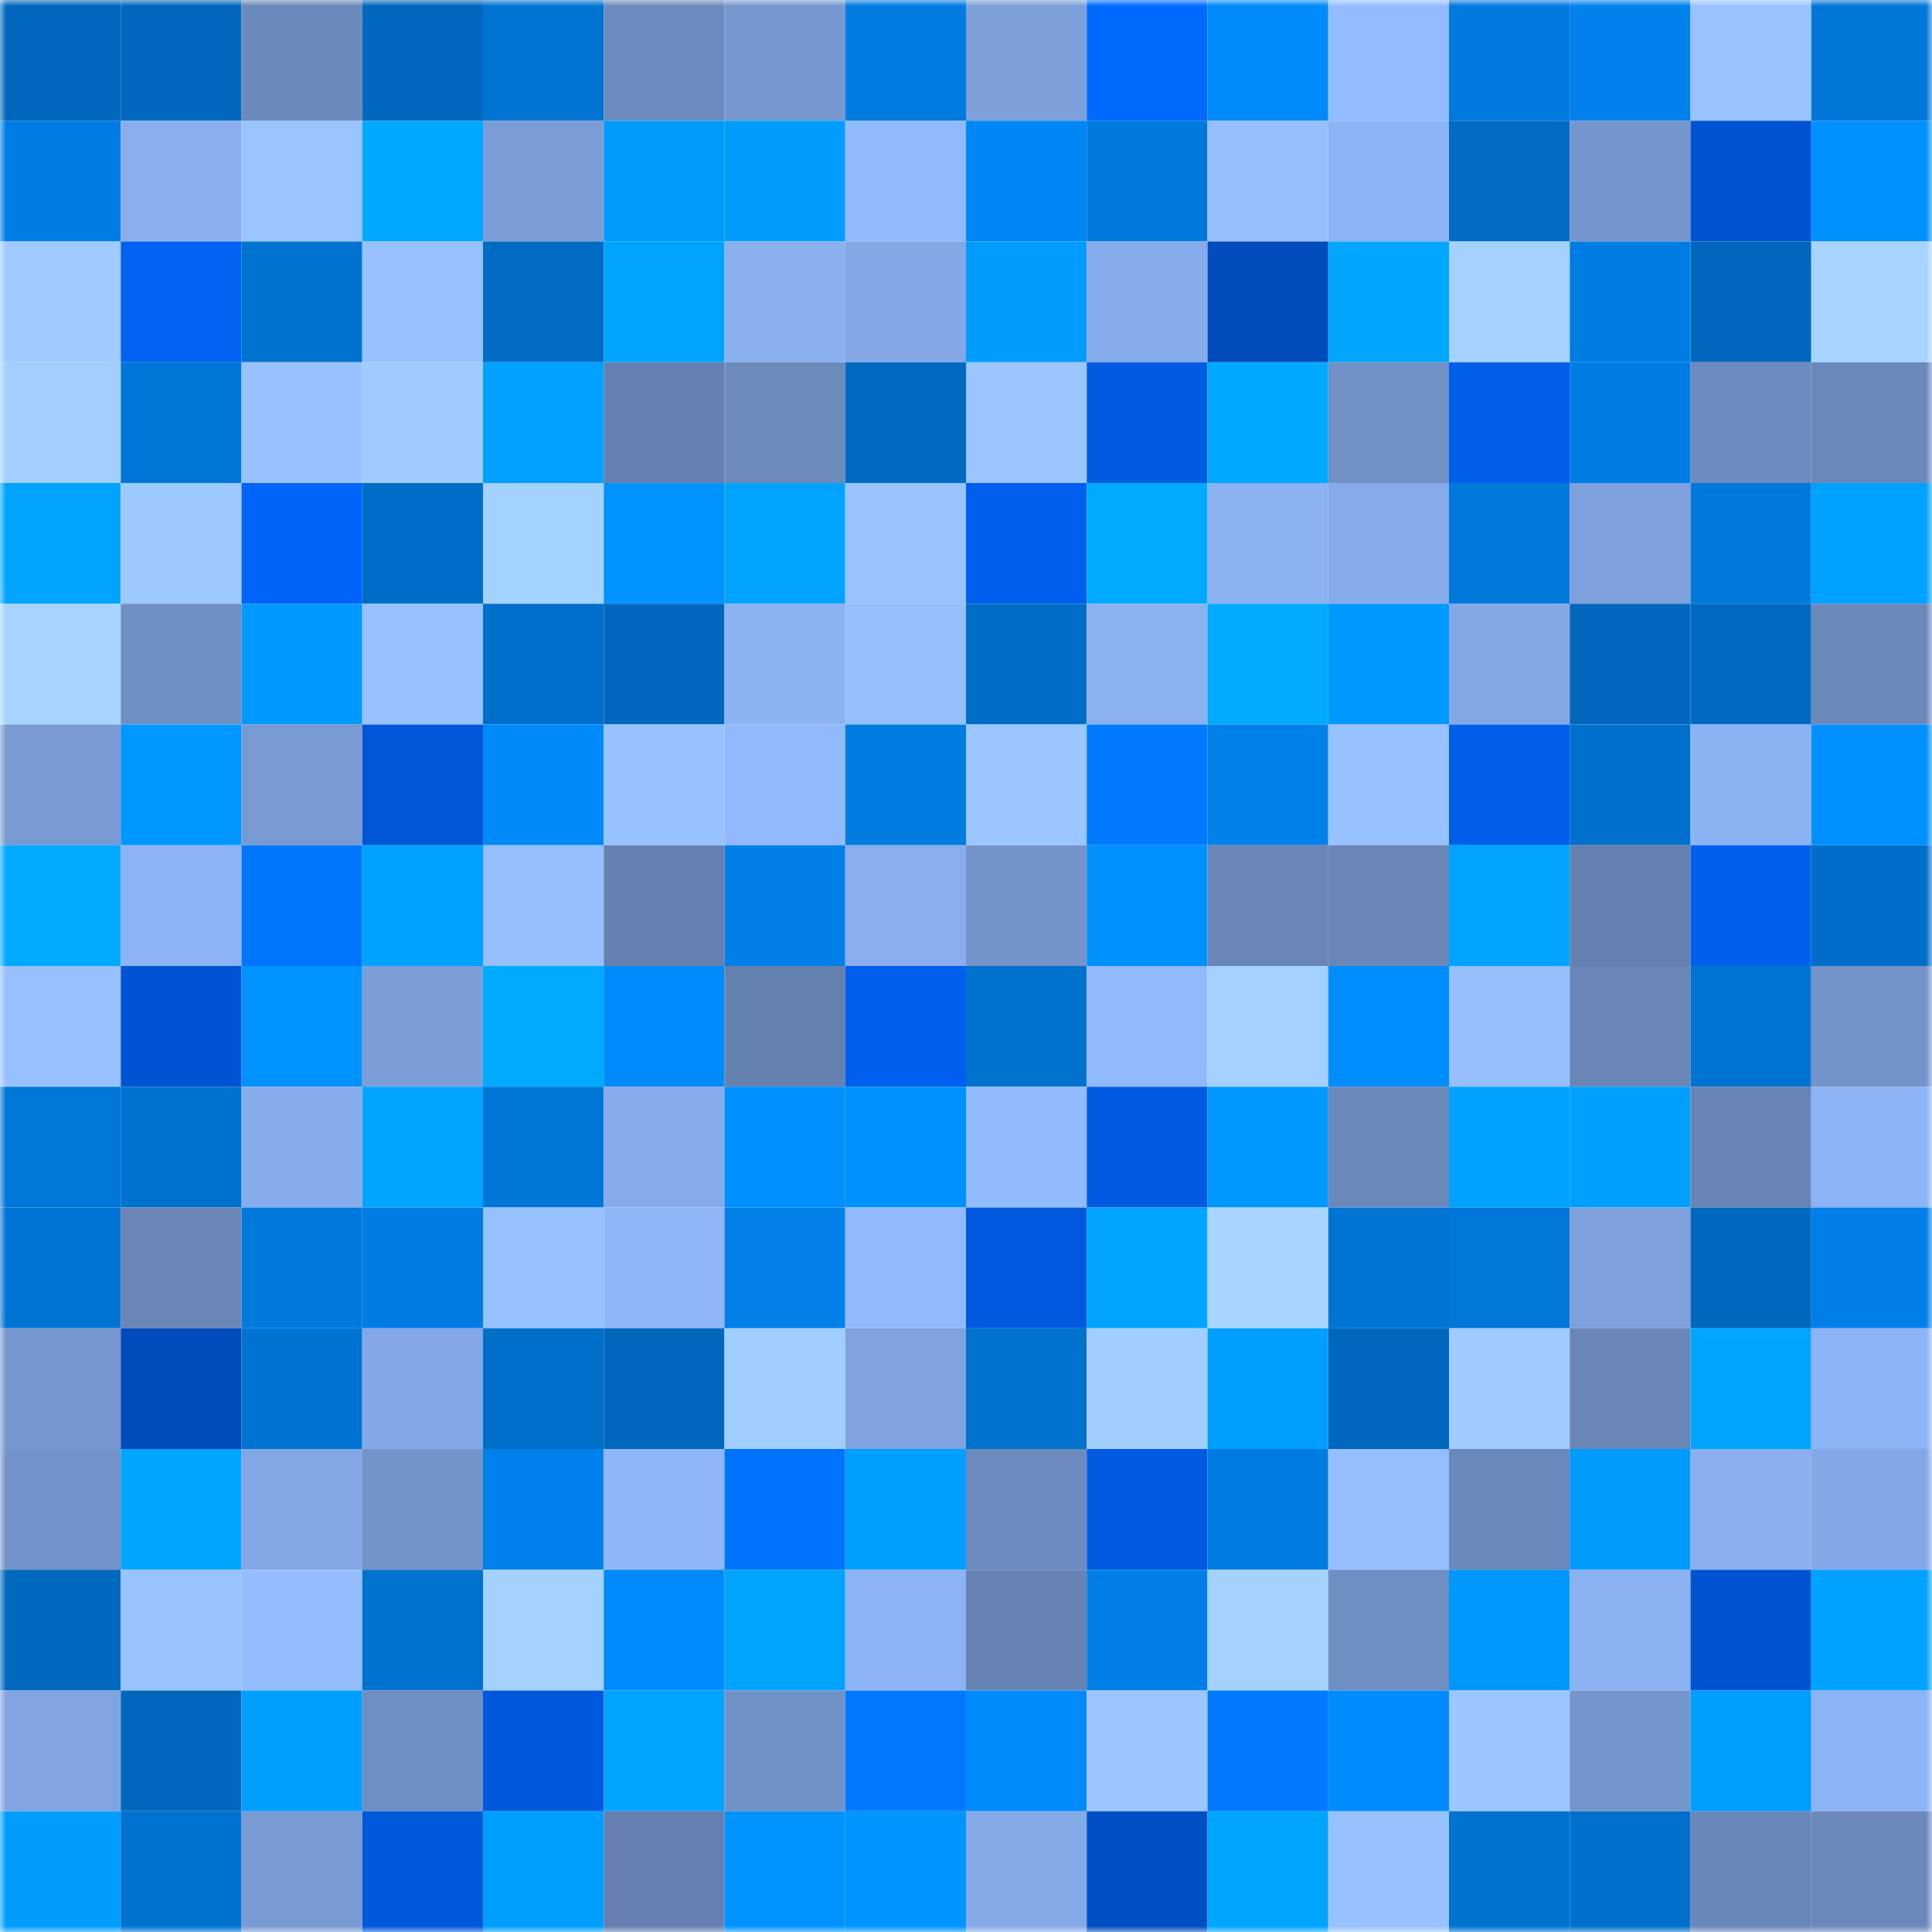 <svg viewBox="0 0 160 160" fill="none" role="img" xmlns="http://www.w3.org/2000/svg" width="240" height="240" name="ens%2Clordmaster.eth"><mask id="1500759068" mask-type="alpha" maskUnits="userSpaceOnUse" x="0" y="0" width="160" height="160"><rect width="160" height="160" fill="#FFFFFF"></rect></mask><g mask="url(#1500759068)"><rect x="0" y="0" width="10" height="10" fill="#0068bc"></rect><rect x="10" y="0" width="10" height="10" fill="#0068bc"></rect><rect x="20" y="0" width="10" height="10" fill="#6b89bb"></rect><rect x="30" y="0" width="10" height="10" fill="#0068bc"></rect><rect x="40" y="0" width="10" height="10" fill="#0074d2"></rect><rect x="50" y="0" width="10" height="10" fill="#6d8bbe"></rect><rect x="60" y="0" width="10" height="10" fill="#7697cf"></rect><rect x="70" y="0" width="10" height="10" fill="#007be0"></rect><rect x="80" y="0" width="10" height="10" fill="#7da0db"></rect><rect x="90" y="0" width="10" height="10" fill="#006aff"></rect><rect x="100" y="0" width="10" height="10" fill="#008afa"></rect><rect x="110" y="0" width="10" height="10" fill="#93bbff"></rect><rect x="120" y="0" width="10" height="10" fill="#007ade"></rect><rect x="130" y="0" width="10" height="10" fill="#0081eb"></rect><rect x="140" y="0" width="10" height="10" fill="#99c3ff"></rect><rect x="150" y="0" width="10" height="10" fill="#0077d8"></rect><rect x="0" y="10" width="10" height="10" fill="#007de4"></rect><rect x="10" y="10" width="10" height="10" fill="#88aeee"></rect><rect x="20" y="10" width="10" height="10" fill="#9ac4ff"></rect><rect x="30" y="10" width="10" height="10" fill="#00a8ff"></rect><rect x="40" y="10" width="10" height="10" fill="#7b9dd7"></rect><rect x="50" y="10" width="10" height="10" fill="#009bff"></rect><rect x="60" y="10" width="10" height="10" fill="#009dff"></rect><rect x="70" y="10" width="10" height="10" fill="#91b9fd"></rect><rect x="80" y="10" width="10" height="10" fill="#0087f6"></rect><rect x="90" y="10" width="10" height="10" fill="#0079dc"></rect><rect x="100" y="10" width="10" height="10" fill="#95beff"></rect><rect x="110" y="10" width="10" height="10" fill="#8cb3f5"></rect><rect x="120" y="10" width="10" height="10" fill="#006bc2"></rect><rect x="130" y="10" width="10" height="10" fill="#7596cd"></rect><rect x="140" y="10" width="10" height="10" fill="#0053d0"></rect><rect x="150" y="10" width="10" height="10" fill="#0091ff"></rect><rect x="0" y="20" width="10" height="10" fill="#9ecaff"></rect><rect x="10" y="20" width="10" height="10" fill="#0061f2"></rect><rect x="20" y="20" width="10" height="10" fill="#0073d1"></rect><rect x="30" y="20" width="10" height="10" fill="#97c1ff"></rect><rect x="40" y="20" width="10" height="10" fill="#006cc4"></rect><rect x="50" y="20" width="10" height="10" fill="#00a4ff"></rect><rect x="60" y="20" width="10" height="10" fill="#8ab0f0"></rect><rect x="70" y="20" width="10" height="10" fill="#84a8e7"></rect><rect x="80" y="20" width="10" height="10" fill="#009dff"></rect><rect x="90" y="20" width="10" height="10" fill="#86abea"></rect><rect x="100" y="20" width="10" height="10" fill="#004bbc"></rect><rect x="110" y="20" width="10" height="10" fill="#00a6ff"></rect><rect x="120" y="20" width="10" height="10" fill="#a4d1ff"></rect><rect x="130" y="20" width="10" height="10" fill="#007de4"></rect><rect x="140" y="20" width="10" height="10" fill="#0068bc"></rect><rect x="150" y="20" width="10" height="10" fill="#a6d3ff"></rect><rect x="0" y="30" width="10" height="10" fill="#a3cfff"></rect><rect x="10" y="30" width="10" height="10" fill="#0077d8"></rect><rect x="20" y="30" width="10" height="10" fill="#98c2ff"></rect><rect x="30" y="30" width="10" height="10" fill="#9fcbff"></rect><rect x="40" y="30" width="10" height="10" fill="#00a1ff"></rect><rect x="50" y="30" width="10" height="10" fill="#6580b0"></rect><rect x="60" y="30" width="10" height="10" fill="#6c8abc"></rect><rect x="70" y="30" width="10" height="10" fill="#006ac0"></rect><rect x="80" y="30" width="10" height="10" fill="#9bc5ff"></rect><rect x="90" y="30" width="10" height="10" fill="#005be3"></rect><rect x="100" y="30" width="10" height="10" fill="#00a8ff"></rect><rect x="110" y="30" width="10" height="10" fill="#7190c6"></rect><rect x="120" y="30" width="10" height="10" fill="#005eea"></rect><rect x="130" y="30" width="10" height="10" fill="#007de4"></rect><rect x="140" y="30" width="10" height="10" fill="#6d8bbe"></rect><rect x="150" y="30" width="10" height="10" fill="#6b88bb"></rect><rect x="0" y="40" width="10" height="10" fill="#00a4ff"></rect><rect x="10" y="40" width="10" height="10" fill="#9dc9ff"></rect><rect x="20" y="40" width="10" height="10" fill="#0064fb"></rect><rect x="30" y="40" width="10" height="10" fill="#006ec8"></rect><rect x="40" y="40" width="10" height="10" fill="#a4d2ff"></rect><rect x="50" y="40" width="10" height="10" fill="#0093ff"></rect><rect x="60" y="40" width="10" height="10" fill="#00a4ff"></rect><rect x="70" y="40" width="10" height="10" fill="#99c3ff"></rect><rect x="80" y="40" width="10" height="10" fill="#005fee"></rect><rect x="90" y="40" width="10" height="10" fill="#00abff"></rect><rect x="100" y="40" width="10" height="10" fill="#8bb2f3"></rect><rect x="110" y="40" width="10" height="10" fill="#86abea"></rect><rect x="120" y="40" width="10" height="10" fill="#0079dc"></rect><rect x="130" y="40" width="10" height="10" fill="#7ea0dc"></rect><rect x="140" y="40" width="10" height="10" fill="#0079dd"></rect><rect x="150" y="40" width="10" height="10" fill="#00a2ff"></rect><rect x="0" y="50" width="10" height="10" fill="#a6d4ff"></rect><rect x="10" y="50" width="10" height="10" fill="#6f8ec2"></rect><rect x="20" y="50" width="10" height="10" fill="#0099ff"></rect><rect x="30" y="50" width="10" height="10" fill="#97c1ff"></rect><rect x="40" y="50" width="10" height="10" fill="#006fcb"></rect><rect x="50" y="50" width="10" height="10" fill="#0068bc"></rect><rect x="60" y="50" width="10" height="10" fill="#8bb2f3"></rect><rect x="70" y="50" width="10" height="10" fill="#95beff"></rect><rect x="80" y="50" width="10" height="10" fill="#006dc7"></rect><rect x="90" y="50" width="10" height="10" fill="#8ab1f2"></rect><rect x="100" y="50" width="10" height="10" fill="#00aaff"></rect><rect x="110" y="50" width="10" height="10" fill="#0099ff"></rect><rect x="120" y="50" width="10" height="10" fill="#84a8e6"></rect><rect x="130" y="50" width="10" height="10" fill="#0068bc"></rect><rect x="140" y="50" width="10" height="10" fill="#006ac2"></rect><rect x="150" y="50" width="10" height="10" fill="#6b88bb"></rect><rect x="0" y="60" width="10" height="10" fill="#7899d1"></rect><rect x="10" y="60" width="10" height="10" fill="#0097ff"></rect><rect x="20" y="60" width="10" height="10" fill="#7899d1"></rect><rect x="30" y="60" width="10" height="10" fill="#0056d7"></rect><rect x="40" y="60" width="10" height="10" fill="#0089f9"></rect><rect x="50" y="60" width="10" height="10" fill="#97c1ff"></rect><rect x="60" y="60" width="10" height="10" fill="#91b9fd"></rect><rect x="70" y="60" width="10" height="10" fill="#007be0"></rect><rect x="80" y="60" width="10" height="10" fill="#9bc6ff"></rect><rect x="90" y="60" width="10" height="10" fill="#007aff"></rect><rect x="100" y="60" width="10" height="10" fill="#0081ea"></rect><rect x="110" y="60" width="10" height="10" fill="#97c1ff"></rect><rect x="120" y="60" width="10" height="10" fill="#005eea"></rect><rect x="130" y="60" width="10" height="10" fill="#0070cc"></rect><rect x="140" y="60" width="10" height="10" fill="#8bb2f3"></rect><rect x="150" y="60" width="10" height="10" fill="#0091ff"></rect><rect x="0" y="70" width="10" height="10" fill="#00aaff"></rect><rect x="10" y="70" width="10" height="10" fill="#8cb3f5"></rect><rect x="20" y="70" width="10" height="10" fill="#0076ff"></rect><rect x="30" y="70" width="10" height="10" fill="#00a2ff"></rect><rect x="40" y="70" width="10" height="10" fill="#96bfff"></rect><rect x="50" y="70" width="10" height="10" fill="#6580b0"></rect><rect x="60" y="70" width="10" height="10" fill="#007fe8"></rect><rect x="70" y="70" width="10" height="10" fill="#88aeee"></rect><rect x="80" y="70" width="10" height="10" fill="#7393c9"></rect><rect x="90" y="70" width="10" height="10" fill="#0091ff"></rect><rect x="100" y="70" width="10" height="10" fill="#6986b7"></rect><rect x="110" y="70" width="10" height="10" fill="#6986b7"></rect><rect x="120" y="70" width="10" height="10" fill="#00a3ff"></rect><rect x="130" y="70" width="10" height="10" fill="#6580b0"></rect><rect x="140" y="70" width="10" height="10" fill="#005fed"></rect><rect x="150" y="70" width="10" height="10" fill="#006ec8"></rect><rect x="0" y="80" width="10" height="10" fill="#97c0ff"></rect><rect x="10" y="80" width="10" height="10" fill="#0054d3"></rect><rect x="20" y="80" width="10" height="10" fill="#0092ff"></rect><rect x="30" y="80" width="10" height="10" fill="#7c9ed8"></rect><rect x="40" y="80" width="10" height="10" fill="#00abff"></rect><rect x="50" y="80" width="10" height="10" fill="#008afb"></rect><rect x="60" y="80" width="10" height="10" fill="#6581b0"></rect><rect x="70" y="80" width="10" height="10" fill="#005fee"></rect><rect x="80" y="80" width="10" height="10" fill="#0072ce"></rect><rect x="90" y="80" width="10" height="10" fill="#91b9fd"></rect><rect x="100" y="80" width="10" height="10" fill="#a3d0ff"></rect><rect x="110" y="80" width="10" height="10" fill="#008eff"></rect><rect x="120" y="80" width="10" height="10" fill="#95beff"></rect><rect x="130" y="80" width="10" height="10" fill="#6986b7"></rect><rect x="140" y="80" width="10" height="10" fill="#0074d3"></rect><rect x="150" y="80" width="10" height="10" fill="#7393c9"></rect><rect x="0" y="90" width="10" height="10" fill="#0077d9"></rect><rect x="10" y="90" width="10" height="10" fill="#0072d0"></rect><rect x="20" y="90" width="10" height="10" fill="#86aceb"></rect><rect x="30" y="90" width="10" height="10" fill="#00a4ff"></rect><rect x="40" y="90" width="10" height="10" fill="#0076d6"></rect><rect x="50" y="90" width="10" height="10" fill="#86abea"></rect><rect x="60" y="90" width="10" height="10" fill="#0090ff"></rect><rect x="70" y="90" width="10" height="10" fill="#0091ff"></rect><rect x="80" y="90" width="10" height="10" fill="#92bbff"></rect><rect x="90" y="90" width="10" height="10" fill="#005be3"></rect><rect x="100" y="90" width="10" height="10" fill="#0099ff"></rect><rect x="110" y="90" width="10" height="10" fill="#6b88bb"></rect><rect x="120" y="90" width="10" height="10" fill="#00a2ff"></rect><rect x="130" y="90" width="10" height="10" fill="#00a0ff"></rect><rect x="140" y="90" width="10" height="10" fill="#6884b5"></rect><rect x="150" y="90" width="10" height="10" fill="#8cb3f5"></rect><rect x="0" y="100" width="10" height="10" fill="#0074d4"></rect><rect x="10" y="100" width="10" height="10" fill="#6986b7"></rect><rect x="20" y="100" width="10" height="10" fill="#0079dd"></rect><rect x="30" y="100" width="10" height="10" fill="#007de4"></rect><rect x="40" y="100" width="10" height="10" fill="#96c0ff"></rect><rect x="50" y="100" width="10" height="10" fill="#8fb6f9"></rect><rect x="60" y="100" width="10" height="10" fill="#0080e8"></rect><rect x="70" y="100" width="10" height="10" fill="#91b9fd"></rect><rect x="80" y="100" width="10" height="10" fill="#0059de"></rect><rect x="90" y="100" width="10" height="10" fill="#00a4ff"></rect><rect x="100" y="100" width="10" height="10" fill="#a7d5ff"></rect><rect x="110" y="100" width="10" height="10" fill="#0074d4"></rect><rect x="120" y="100" width="10" height="10" fill="#0077d9"></rect><rect x="130" y="100" width="10" height="10" fill="#7ea0dc"></rect><rect x="140" y="100" width="10" height="10" fill="#0068bd"></rect><rect x="150" y="100" width="10" height="10" fill="#007fe8"></rect><rect x="0" y="110" width="10" height="10" fill="#7697cf"></rect><rect x="10" y="110" width="10" height="10" fill="#004bbc"></rect><rect x="20" y="110" width="10" height="10" fill="#0073d2"></rect><rect x="30" y="110" width="10" height="10" fill="#84a8e7"></rect><rect x="40" y="110" width="10" height="10" fill="#006fc9"></rect><rect x="50" y="110" width="10" height="10" fill="#0068bc"></rect><rect x="60" y="110" width="10" height="10" fill="#a2ceff"></rect><rect x="70" y="110" width="10" height="10" fill="#80a3df"></rect><rect x="80" y="110" width="10" height="10" fill="#0071cd"></rect><rect x="90" y="110" width="10" height="10" fill="#a1ceff"></rect><rect x="100" y="110" width="10" height="10" fill="#009fff"></rect><rect x="110" y="110" width="10" height="10" fill="#0068bc"></rect><rect x="120" y="110" width="10" height="10" fill="#9fcbff"></rect><rect x="130" y="110" width="10" height="10" fill="#6986b7"></rect><rect x="140" y="110" width="10" height="10" fill="#00a5ff"></rect><rect x="150" y="110" width="10" height="10" fill="#8cb3f5"></rect><rect x="0" y="120" width="10" height="10" fill="#7393ca"></rect><rect x="10" y="120" width="10" height="10" fill="#00a6ff"></rect><rect x="20" y="120" width="10" height="10" fill="#83a7e5"></rect><rect x="30" y="120" width="10" height="10" fill="#7393c9"></rect><rect x="40" y="120" width="10" height="10" fill="#0081eb"></rect><rect x="50" y="120" width="10" height="10" fill="#8fb6f9"></rect><rect x="60" y="120" width="10" height="10" fill="#0073ff"></rect><rect x="70" y="120" width="10" height="10" fill="#009eff"></rect><rect x="80" y="120" width="10" height="10" fill="#6d8bbe"></rect><rect x="90" y="120" width="10" height="10" fill="#005be3"></rect><rect x="100" y="120" width="10" height="10" fill="#007be0"></rect><rect x="110" y="120" width="10" height="10" fill="#95beff"></rect><rect x="120" y="120" width="10" height="10" fill="#6b88ba"></rect><rect x="130" y="120" width="10" height="10" fill="#009bff"></rect><rect x="140" y="120" width="10" height="10" fill="#8ab0f1"></rect><rect x="150" y="120" width="10" height="10" fill="#84a8e7"></rect><rect x="0" y="130" width="10" height="10" fill="#0068bd"></rect><rect x="10" y="130" width="10" height="10" fill="#99c3ff"></rect><rect x="20" y="130" width="10" height="10" fill="#94bdff"></rect><rect x="30" y="130" width="10" height="10" fill="#0072d0"></rect><rect x="40" y="130" width="10" height="10" fill="#a4d1ff"></rect><rect x="50" y="130" width="10" height="10" fill="#008afb"></rect><rect x="60" y="130" width="10" height="10" fill="#00a4ff"></rect><rect x="70" y="130" width="10" height="10" fill="#8cb3f5"></rect><rect x="80" y="130" width="10" height="10" fill="#6783b3"></rect><rect x="90" y="130" width="10" height="10" fill="#007fe8"></rect><rect x="100" y="130" width="10" height="10" fill="#a4d1ff"></rect><rect x="110" y="130" width="10" height="10" fill="#6f8ec2"></rect><rect x="120" y="130" width="10" height="10" fill="#0098ff"></rect><rect x="130" y="130" width="10" height="10" fill="#8ab1f2"></rect><rect x="140" y="130" width="10" height="10" fill="#0053d0"></rect><rect x="150" y="130" width="10" height="10" fill="#00a2ff"></rect><rect x="0" y="140" width="10" height="10" fill="#81a4e1"></rect><rect x="10" y="140" width="10" height="10" fill="#0068bc"></rect><rect x="20" y="140" width="10" height="10" fill="#009fff"></rect><rect x="30" y="140" width="10" height="10" fill="#6f8ec2"></rect><rect x="40" y="140" width="10" height="10" fill="#0059dd"></rect><rect x="50" y="140" width="10" height="10" fill="#00a4ff"></rect><rect x="60" y="140" width="10" height="10" fill="#7292c7"></rect><rect x="70" y="140" width="10" height="10" fill="#0078ff"></rect><rect x="80" y="140" width="10" height="10" fill="#008afa"></rect><rect x="90" y="140" width="10" height="10" fill="#9bc6ff"></rect><rect x="100" y="140" width="10" height="10" fill="#0079ff"></rect><rect x="110" y="140" width="10" height="10" fill="#008cff"></rect><rect x="120" y="140" width="10" height="10" fill="#9bc6ff"></rect><rect x="130" y="140" width="10" height="10" fill="#7596cd"></rect><rect x="140" y="140" width="10" height="10" fill="#009eff"></rect><rect x="150" y="140" width="10" height="10" fill="#8cb3f5"></rect><rect x="0" y="150" width="10" height="10" fill="#009dff"></rect><rect x="10" y="150" width="10" height="10" fill="#0072d0"></rect><rect x="20" y="150" width="10" height="10" fill="#799bd4"></rect><rect x="30" y="150" width="10" height="10" fill="#0058db"></rect><rect x="40" y="150" width="10" height="10" fill="#009eff"></rect><rect x="50" y="150" width="10" height="10" fill="#6580b0"></rect><rect x="60" y="150" width="10" height="10" fill="#0093ff"></rect><rect x="70" y="150" width="10" height="10" fill="#0095ff"></rect><rect x="80" y="150" width="10" height="10" fill="#85aae8"></rect><rect x="90" y="150" width="10" height="10" fill="#004ec3"></rect><rect x="100" y="150" width="10" height="10" fill="#00a5ff"></rect><rect x="110" y="150" width="10" height="10" fill="#97c1ff"></rect><rect x="120" y="150" width="10" height="10" fill="#0073d1"></rect><rect x="130" y="150" width="10" height="10" fill="#0070cc"></rect><rect x="140" y="150" width="10" height="10" fill="#6a87b9"></rect><rect x="150" y="150" width="10" height="10" fill="#6b88bb"></rect></g></svg>